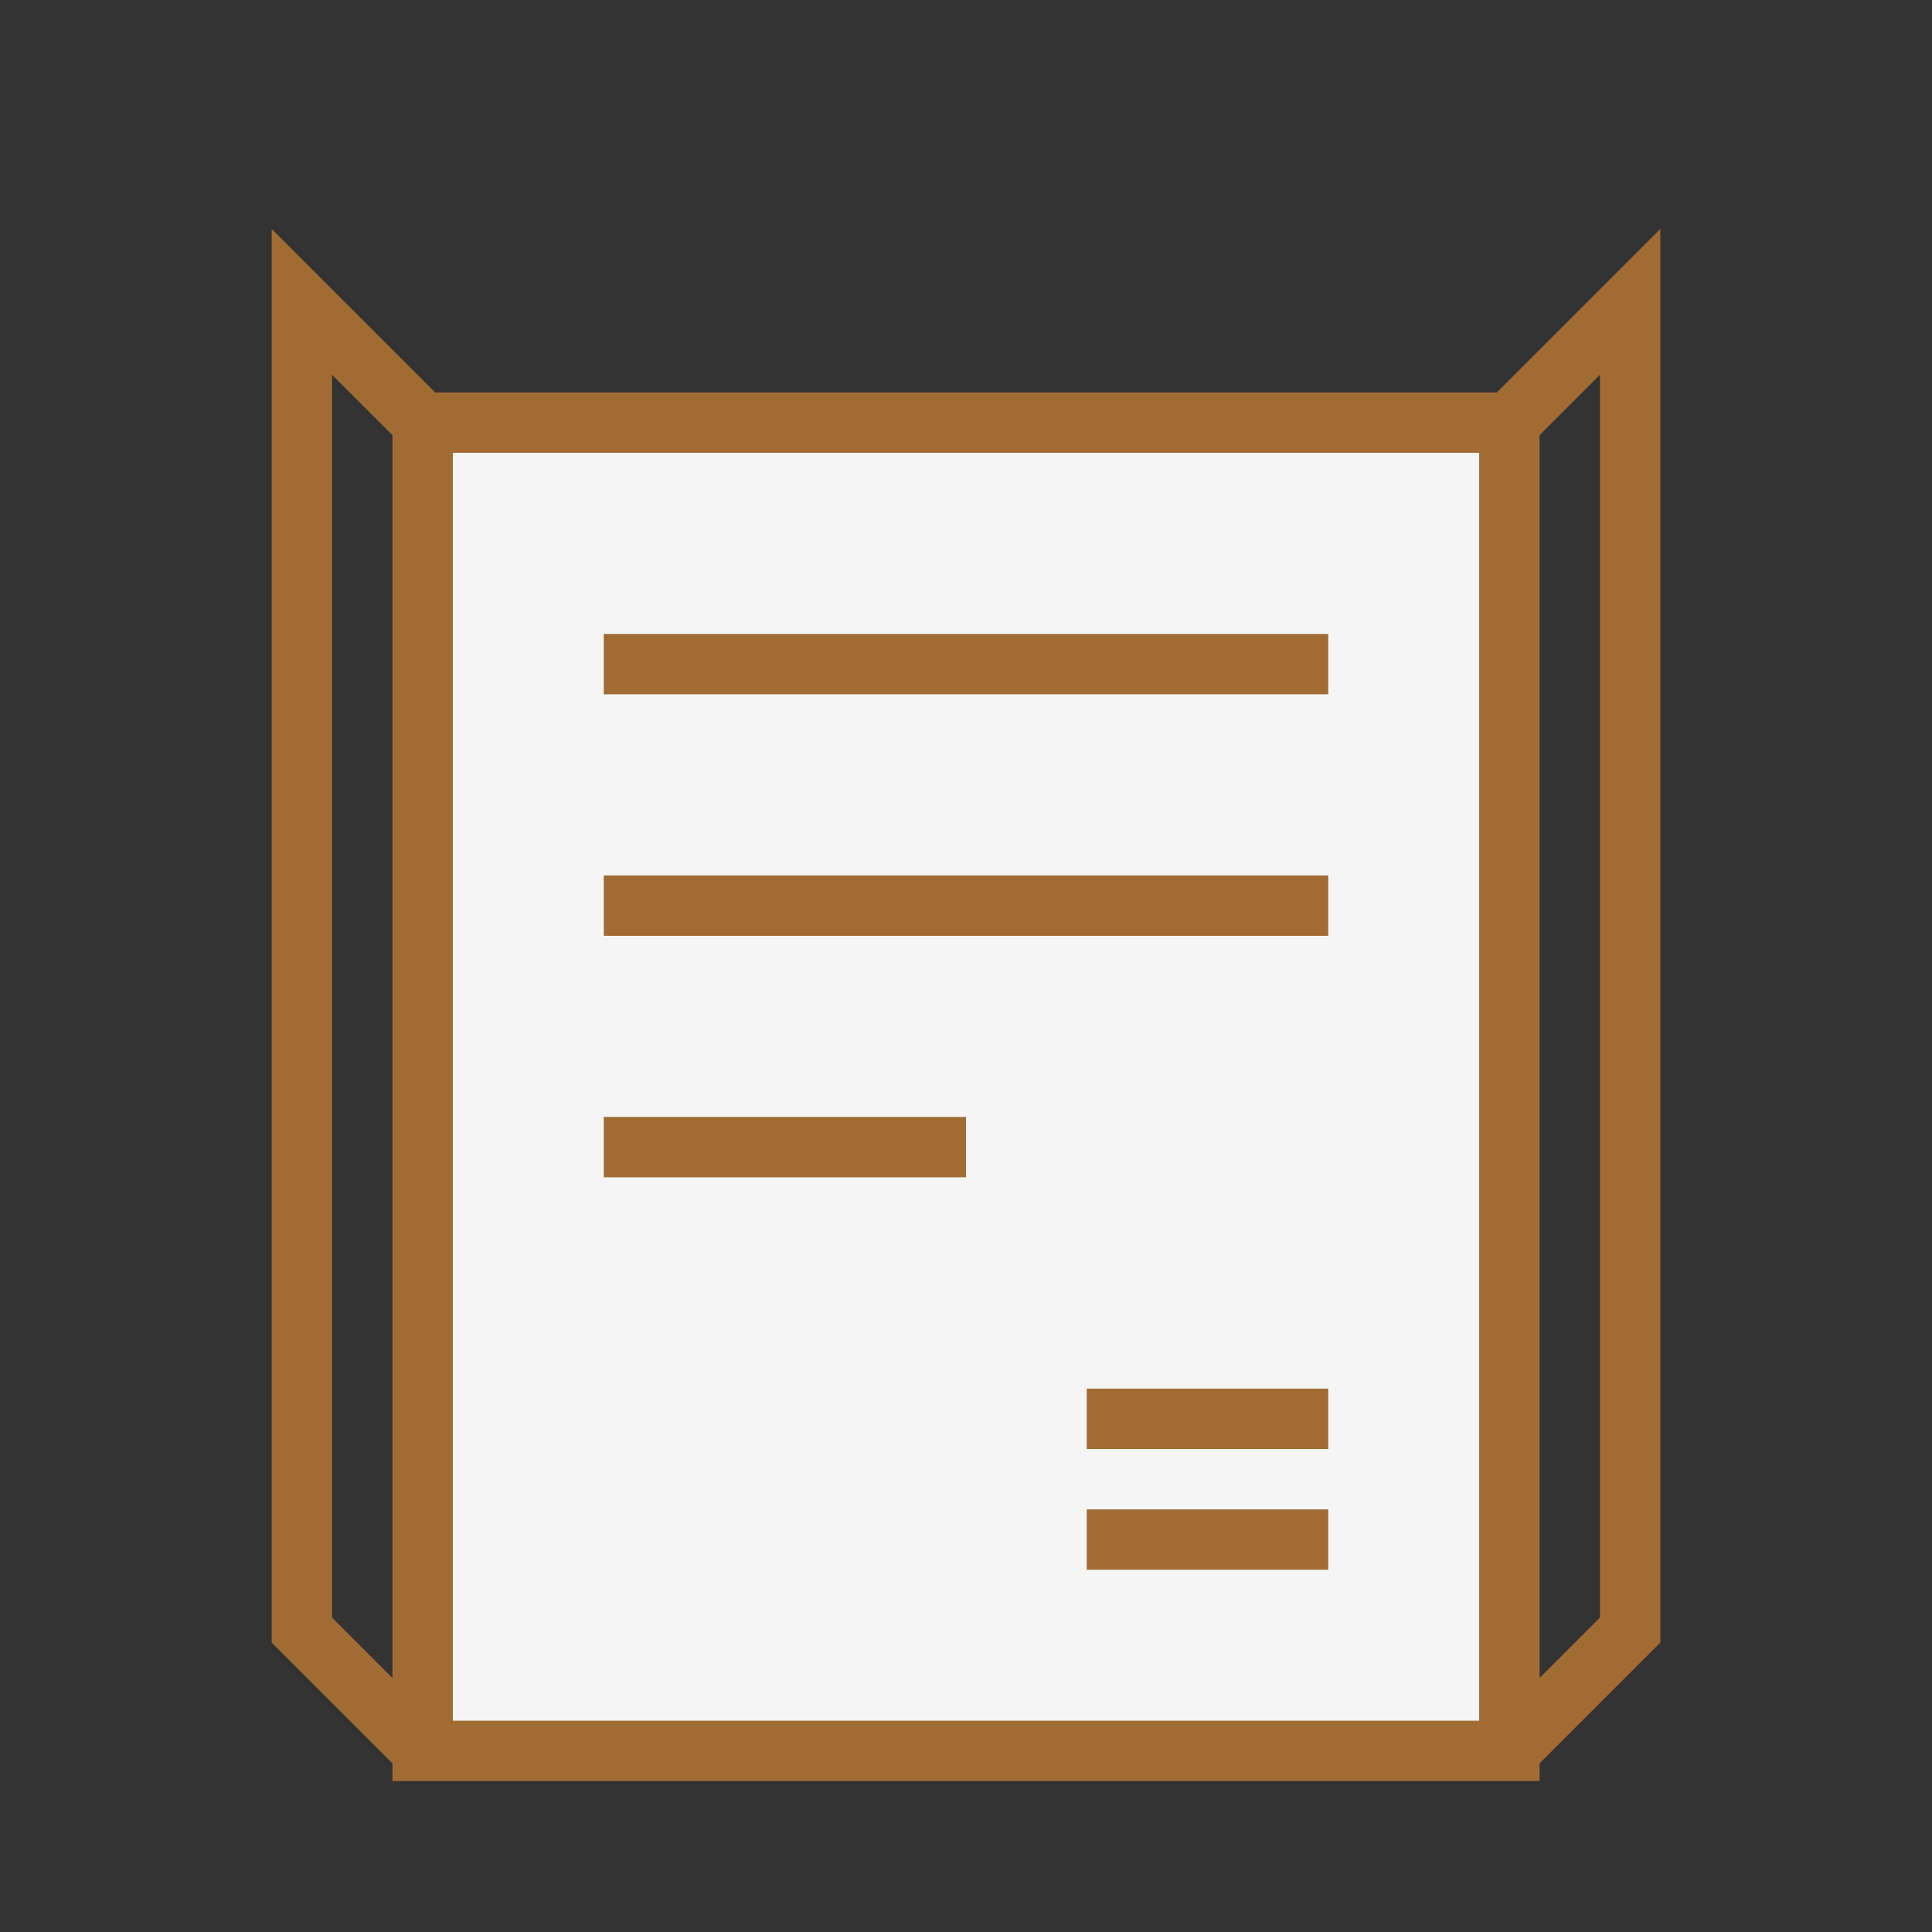 <svg xmlns="http://www.w3.org/2000/svg" viewBox="0 0 64 64">
  <rect x="0" y="0" width="64" height="64" fill="#333333" stroke="none"/>
  <rect x="14" y="14" width="36" height="44" fill="#f5f5f5" stroke="#a16c34" stroke-width="2"/>
  <path d="M20 22 h24" stroke="#a16c34" stroke-width="2"/>
  <path d="M20 30 h24" stroke="#a16c34" stroke-width="2"/>
  <path d="M20 38 h12" stroke="#a16c34" stroke-width="2"/>
  <path d="M14 14 l-4 -4 v44 l4 4" stroke="#a16c34" stroke-width="2" fill="none"/>
  <path d="M50 14 l4 -4 v44 l-4 4" stroke="#a16c34" stroke-width="2" fill="none"/>
  <path d="M36 46 h8 v2 h-8 z" fill="#a16c34"/>
  <path d="M36 50 h8 v2 h-8 z" fill="#a16c34"/>
</svg>